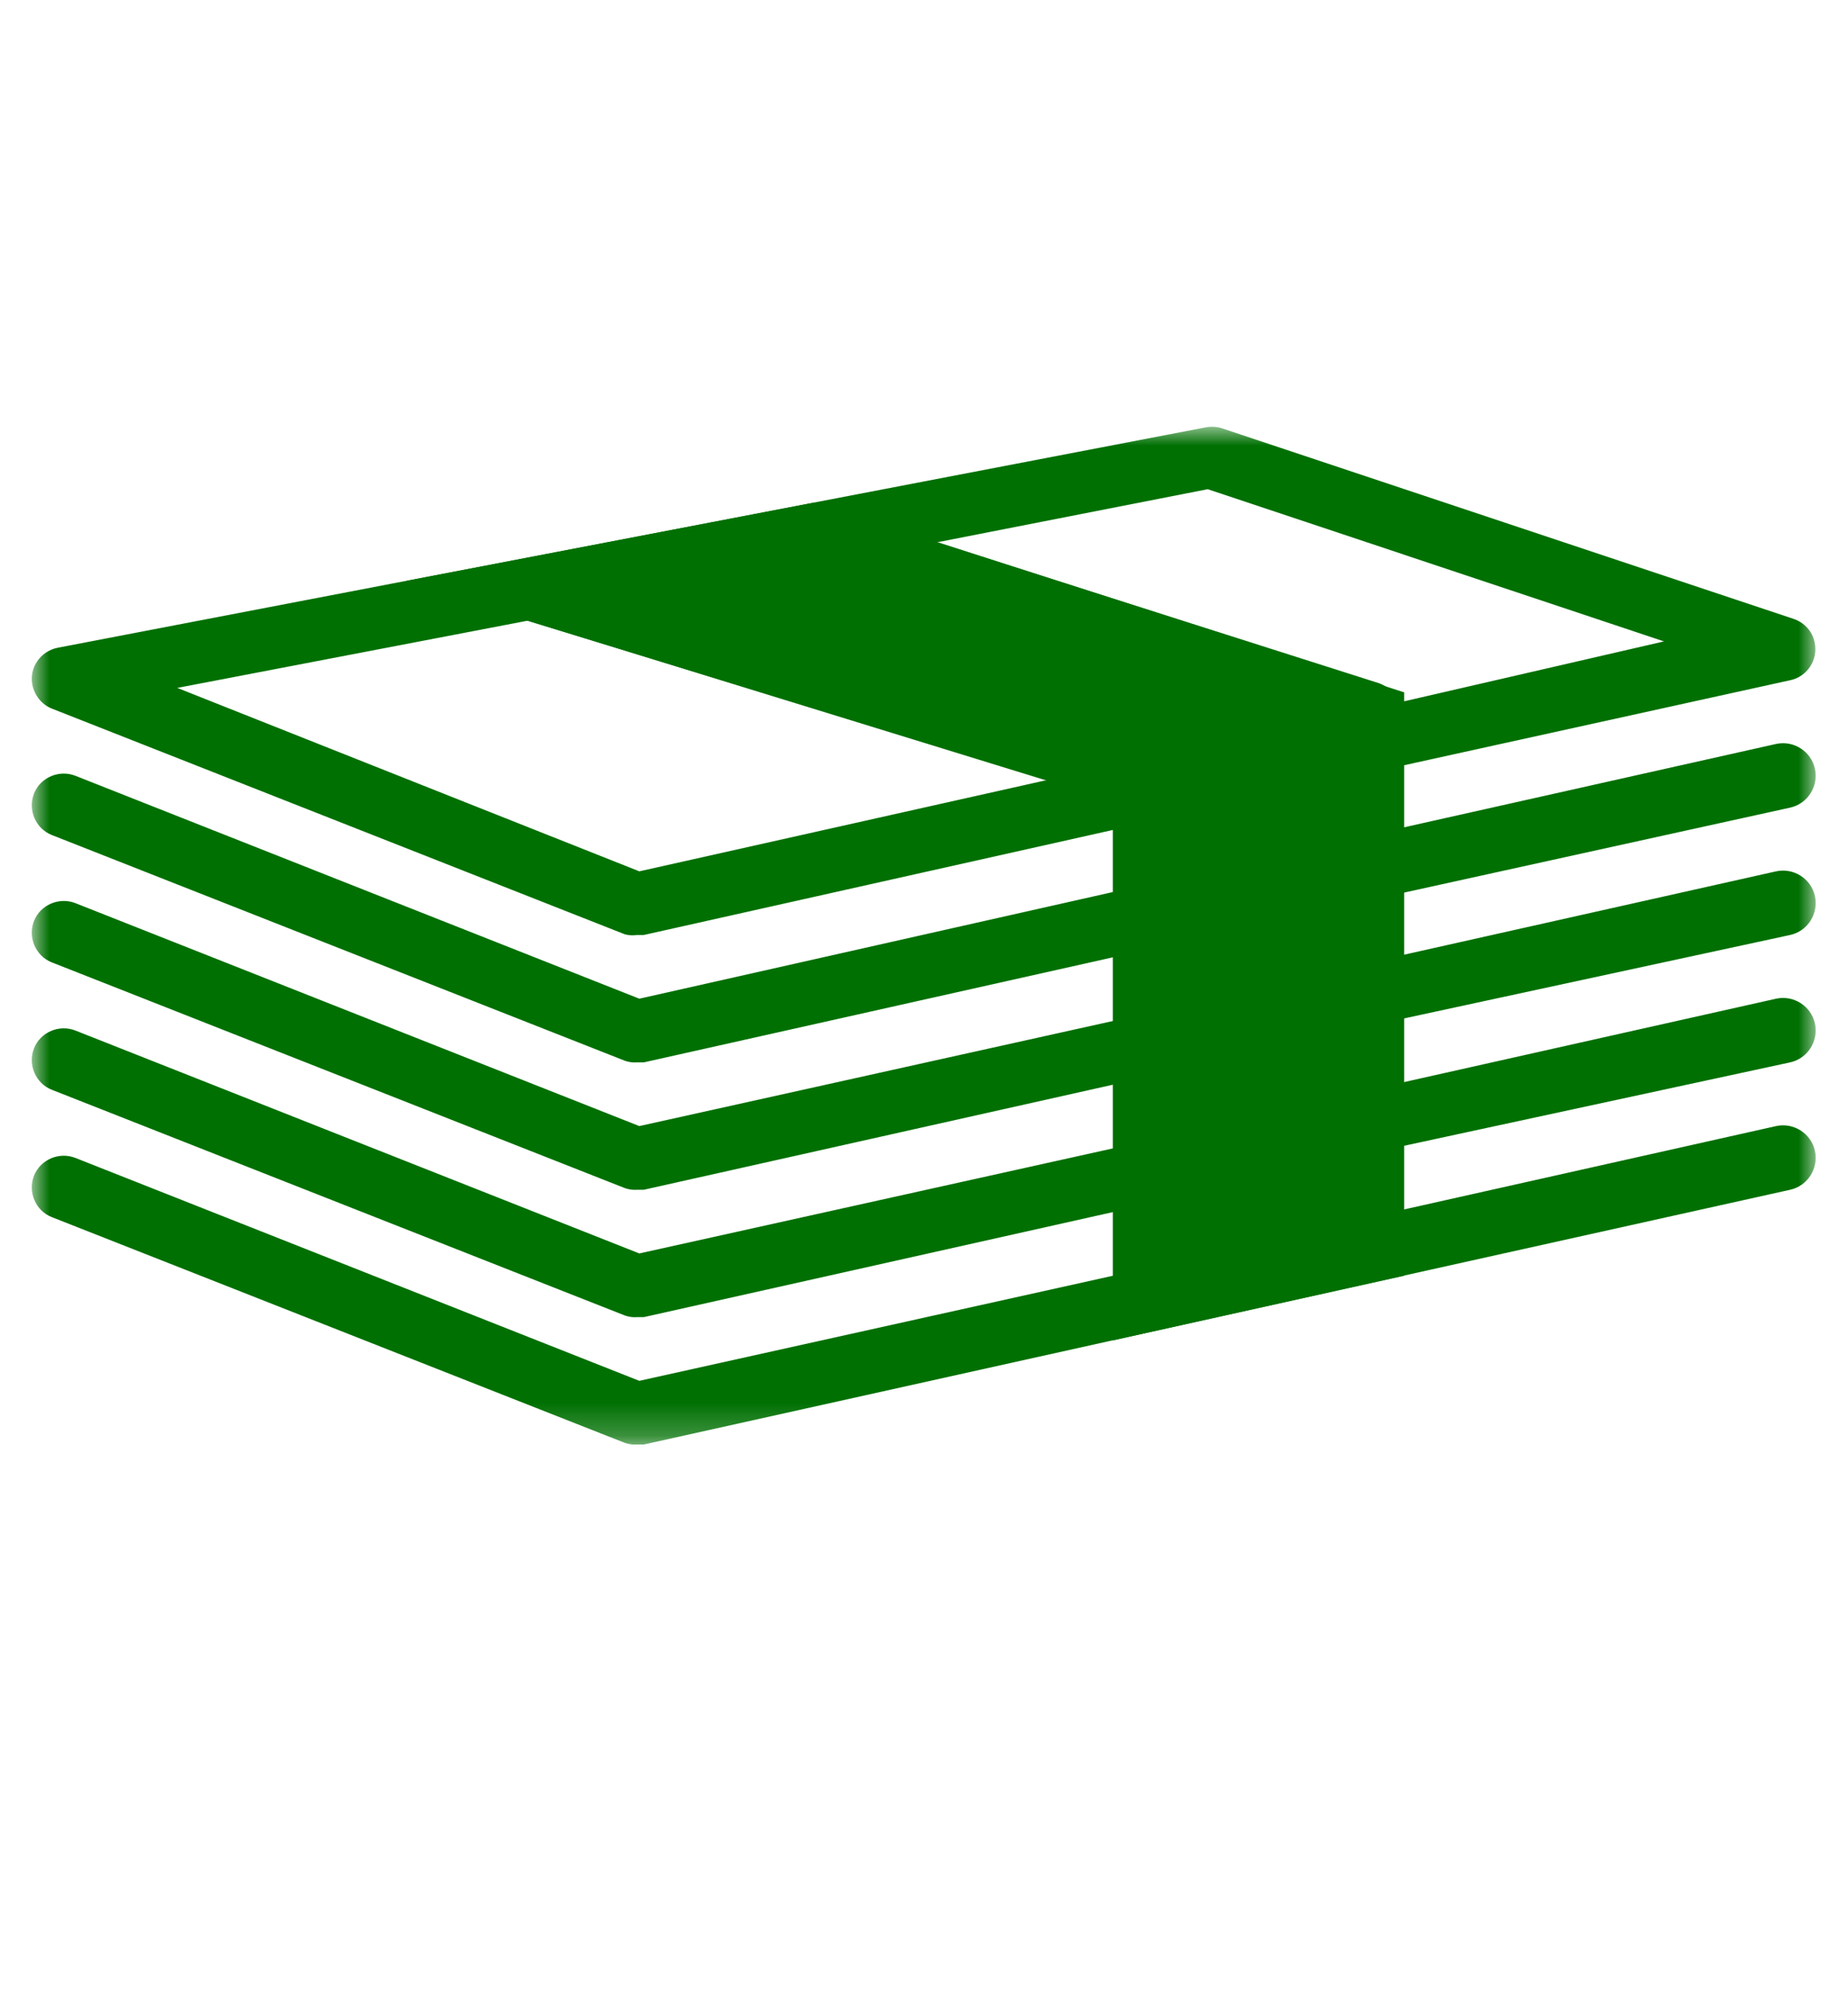 <svg width="56" height="61" viewBox="0 0 56 61" fill="none" xmlns="http://www.w3.org/2000/svg">
<mask id="mask0_12_1548" style="mask-type:luminance" maskUnits="userSpaceOnUse" x="0" y="12" width="56" height="32">
<path d="M55.027 12.931H0.963V43.77H55.027V12.931Z" fill="white"/>
</mask>
<g mask="url(#mask0_12_1548)">
<path d="M54.245 20.612C54.766 20.506 55.104 19.985 54.988 19.464C54.921 19.126 54.67 18.856 54.342 18.75L36.973 12.96C36.809 12.922 36.645 12.922 36.481 12.96L1.744 19.628C1.223 19.734 0.876 20.236 0.982 20.757C1.05 21.075 1.262 21.345 1.571 21.471L18.939 28.312C19.055 28.341 19.18 28.351 19.296 28.331H19.508L33.77 25.138V27.019L19.373 30.261L2.285 23.507C1.793 23.314 1.223 23.555 1.03 24.047C0.837 24.539 1.078 25.109 1.571 25.302L18.939 32.143C19.055 32.181 19.171 32.201 19.296 32.191H19.508L33.77 28.997V30.927L19.373 34.121L2.285 27.366C1.793 27.174 1.223 27.415 1.03 27.907C0.837 28.399 1.078 28.968 1.571 29.161L18.939 36.002C19.055 36.041 19.171 36.06 19.296 36.051H19.508L33.77 32.857V34.787L19.373 37.98L2.285 31.226C1.793 31.033 1.223 31.274 1.03 31.767C0.837 32.259 1.078 32.828 1.571 33.021L18.939 39.862C19.055 39.901 19.171 39.92 19.296 39.91H19.508L33.77 36.717V38.646L19.373 41.84L2.285 35.086C1.793 34.893 1.223 35.134 1.03 35.626C0.837 36.118 1.078 36.688 1.571 36.88L18.939 43.722C19.055 43.76 19.171 43.78 19.296 43.77H19.508L54.245 36.051C54.776 35.935 55.114 35.404 54.998 34.873C54.882 34.343 54.351 34.005 53.821 34.121L42.454 36.668V34.738L54.245 32.191C54.776 32.075 55.114 31.545 54.998 31.014C54.882 30.483 54.351 30.145 53.821 30.261L42.454 32.809V30.879L54.245 28.331C54.776 28.216 55.114 27.685 54.998 27.154C54.882 26.623 54.351 26.286 53.821 26.402L42.454 28.949V27.067L54.245 24.472C54.776 24.356 55.114 23.825 54.998 23.295C54.882 22.764 54.351 22.426 53.821 22.542L42.454 25.089V23.208L54.245 20.612ZM19.373 26.402L5.372 20.844L15.986 18.808L31.743 23.632L19.373 26.402ZM42.386 21.288C42.29 21.008 42.058 20.795 41.779 20.699L28.386 16.434L36.597 14.823L50.424 19.435L42.386 21.288Z" fill="#007002"/>
<path d="M15.987 18.808L33.722 24.269V40.615L42.551 38.656V20.979L24.681 15.228L12.31 17.602L15.987 18.808Z" fill="#007002"/>
</g>
</svg>
